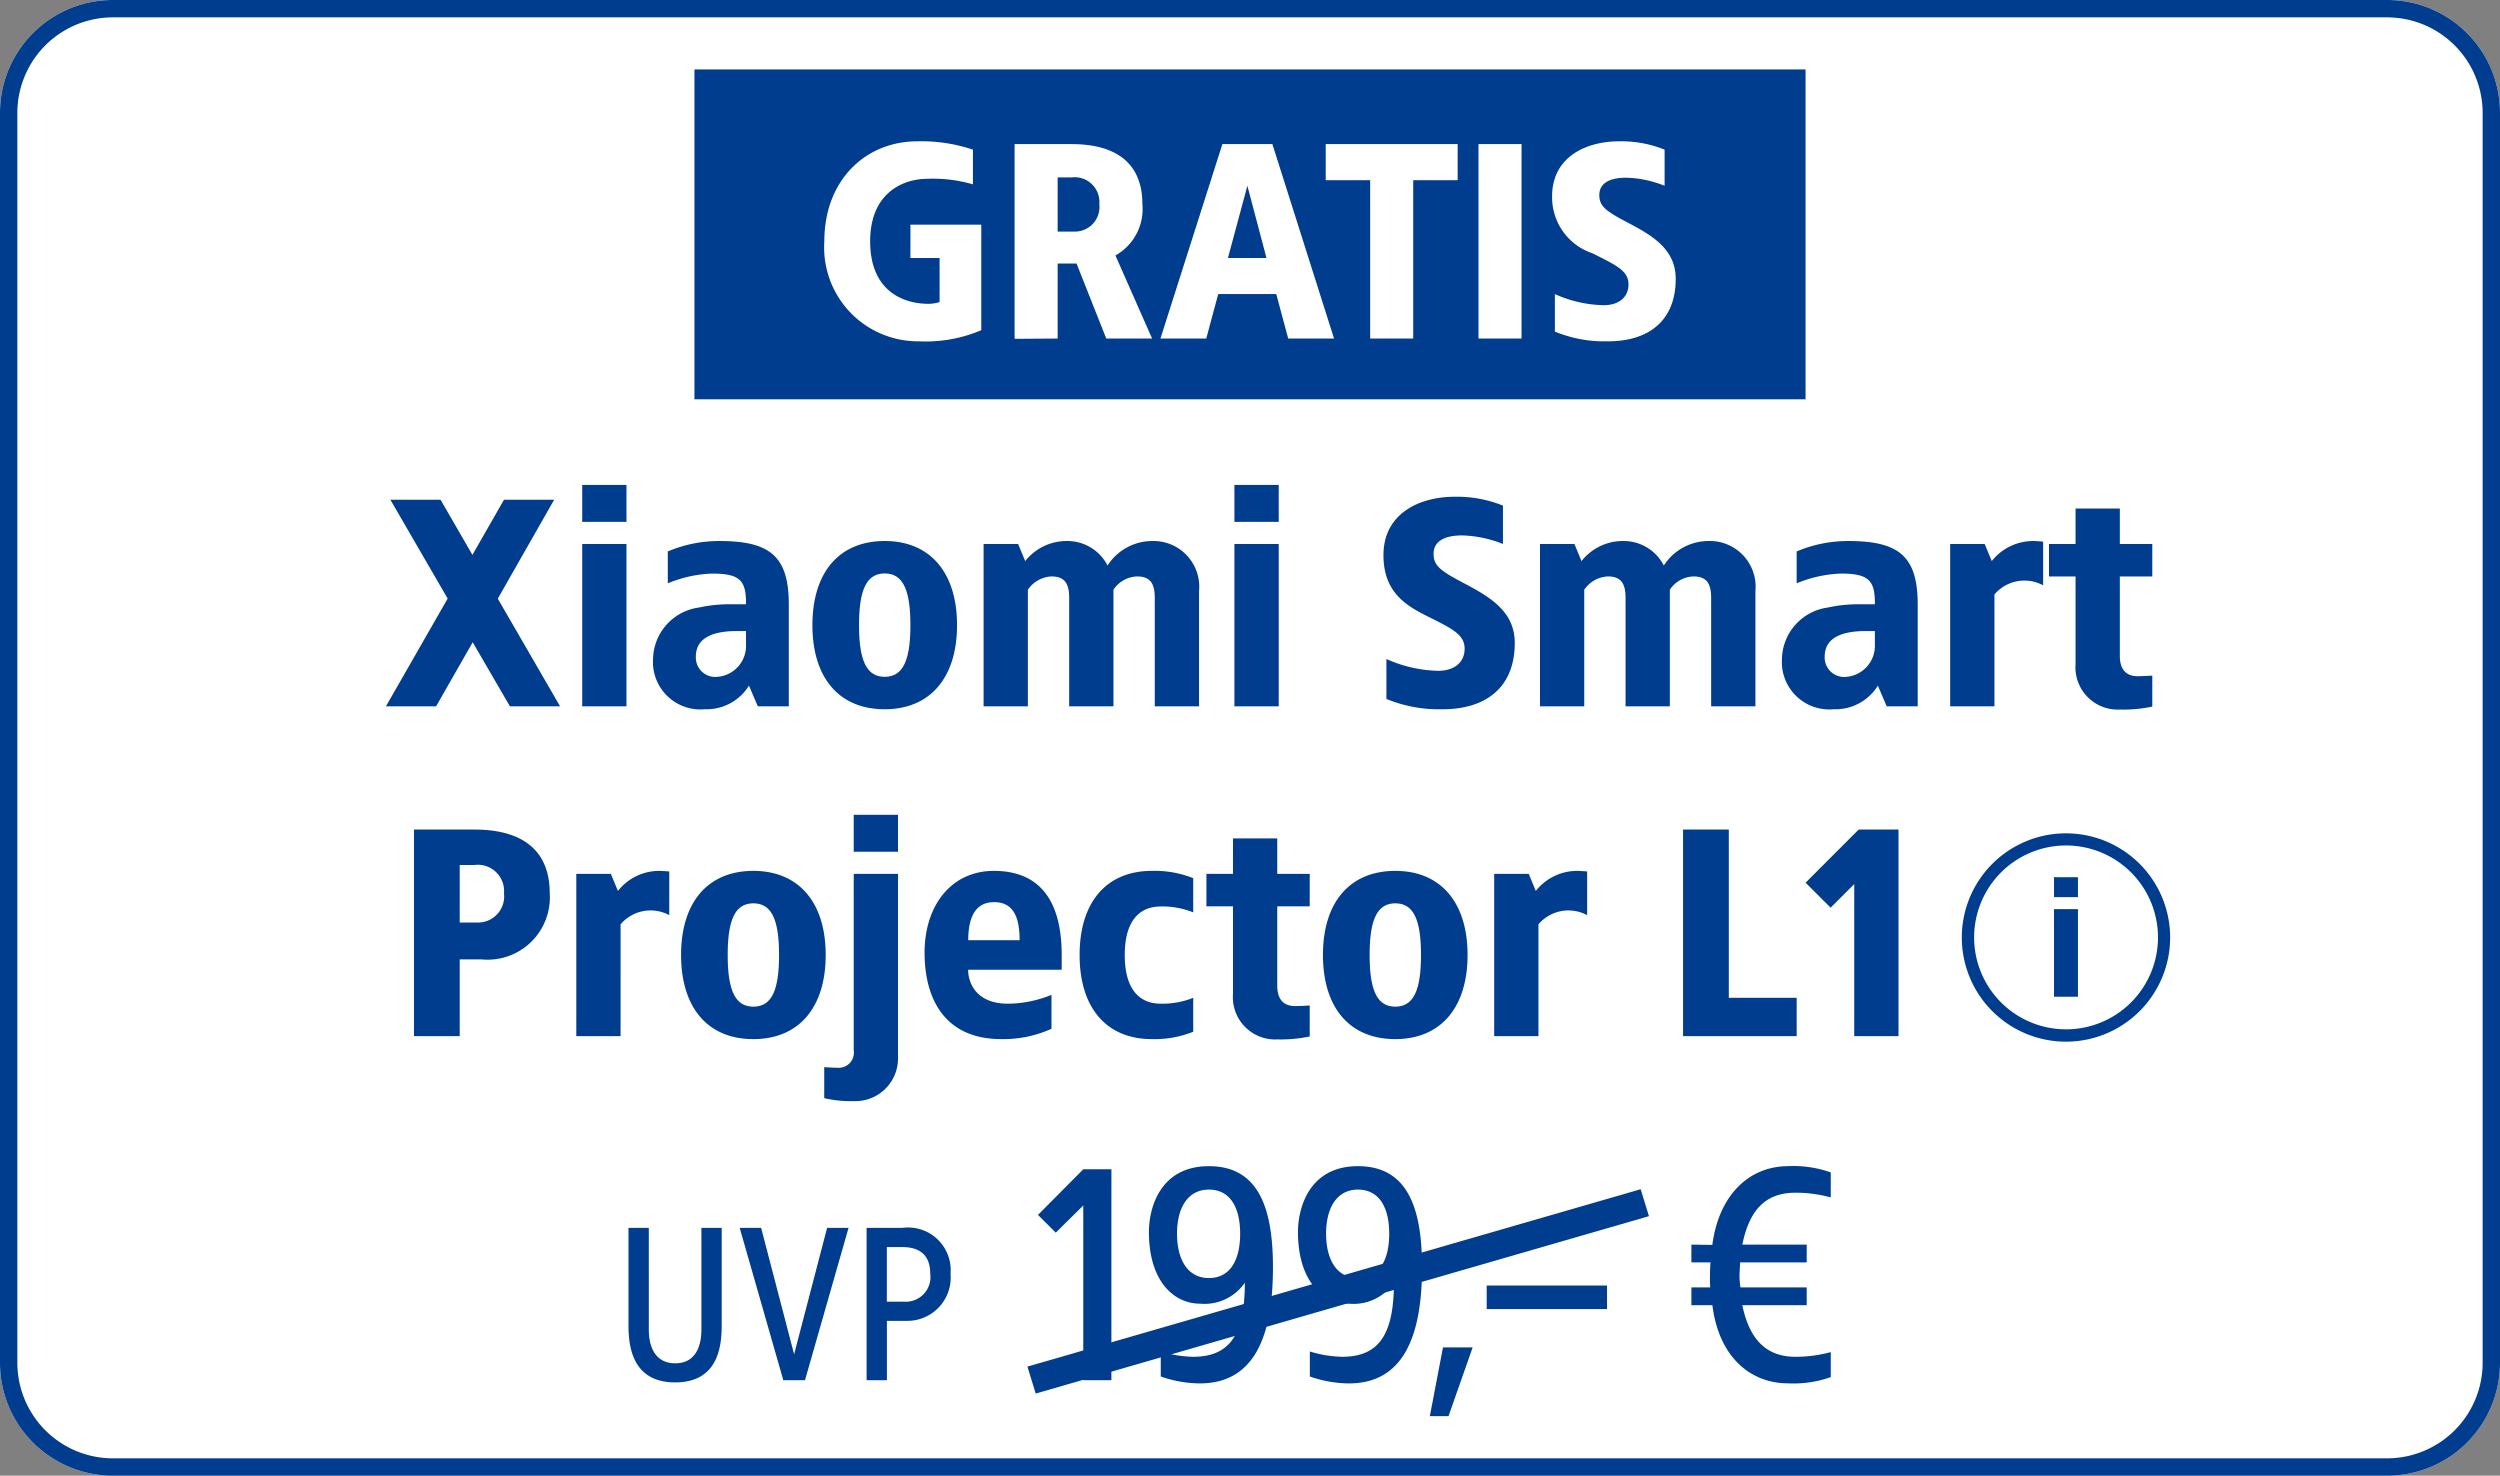 <svg xmlns="http://www.w3.org/2000/svg" xmlns:xlink="http://www.w3.org/1999/xlink" width="144" height="85" viewBox="0 0 144 85"><rect x="0" y="0" width="144" height="85" fill="#808080" stroke="none"/><defs><clipPath id="b"><rect width="144" height="85"/></clipPath></defs><g id="a" clip-path="url(#b)"><path d="M6.5,0h131A6.5,6.5,0,0,1,144,6.5v72a6.5,6.5,0,0,1-6.5,6.5H6.5A6.5,6.5,0,0,1,0,78.5V6.5A6.5,6.5,0,0,1,6.5,0Z" fill="#fff"/><path d="M6.5,1A5.506,5.506,0,0,0,1,6.5v72A5.506,5.506,0,0,0,6.5,84h131a5.506,5.506,0,0,0,5.5-5.5V6.5A5.506,5.506,0,0,0,137.5,1H6.5m0-1h131A6.5,6.5,0,0,1,144,6.5v72a6.5,6.5,0,0,1-6.5,6.5H6.5A6.5,6.5,0,0,1,0,78.5V6.5A6.5,6.5,0,0,1,6.5,0Z" fill="#003d8f"/><g transform="translate(0 0.5)"><rect width="64" height="19" transform="translate(40 3.5)" fill="#003d8f"/><path d="M-19.08-11.36c-2.992,0-5.36,2.24-5.36,5.76A5.41,5.41,0,0,0-19,.16a8.2,8.2,0,0,0,3.6-.64V-6.56h-4.08v1.92h1.68V-2.1a2.217,2.217,0,0,1-.64.1c-1.44,0-3.36-.72-3.36-3.6s2-3.6,3.28-3.6a8.168,8.168,0,0,1,2.64.32v-2A9.3,9.3,0,0,0-19.08-11.36Zm8.88.16h-3.28V.016L-11,0V-4.32h1.088L-8.2,0h2.64L-7.672-4.784A3.068,3.068,0,0,0-6.12-7.744C-6.12-10.144-7.688-11.2-10.2-11.2Zm0,1.92A1.424,1.424,0,0,1-8.6-7.744,1.417,1.417,0,0,1-10.04-6.16H-11V-9.28ZM1.368-11.2h-2.88L-5.08,0h2.64l.688-2.56H1.592L2.28,0H4.92ZM-.072-8.8l1.1,4.16H-1.192ZM12.04-11.2H4.44v2.08H7V0H9.48V-9.12h2.56Zm3.68,0H13.24V0h2.48Zm5.616-.16c-1.872,0-3.856.88-3.856,3.168a3.4,3.4,0,0,0,2.32,3.28c1.376.688,2.08,1.008,2.08,1.792,0,.72-.528,1.2-1.44,1.2a7.213,7.213,0,0,1-2.8-.64V-.4A7.489,7.489,0,0,0,20.7.16c2.288,0,3.9-1.136,3.9-3.6,0-1.712-1.36-2.5-2.752-3.232-1.312-.688-1.648-.96-1.648-1.6,0-.72.672-.992,1.536-.992A6.337,6.337,0,0,1,23.96-8.8v-2.08A6.634,6.634,0,0,0,21.336-11.36Z" transform="translate(71.921 19)" fill="#fff"/></g><g transform="translate(113 48)"><path d="M6,12a6,6,0,1,1,6-6,6,6,0,0,1-6,6ZM6,.7A5.295,5.295,0,1,0,11.3,6,5.295,5.295,0,0,0,6,.7Z" transform="translate(0 0)" fill="#003d8f"/><path d="M8.46,4.518H7.08V3.37H8.46Zm0,5.737H7.08V5.208H8.46Z" transform="translate(-1.77 -0.843)" fill="#003d8f"/></g><g transform="translate(56.297 5.011)"><path d="M-31.264-8.775h-1.17v5.863c0,1.04-.39,1.937-1.508,1.937s-1.521-.9-1.521-1.937V-8.775h-1.17v5.6c0,1.235.221,3.3,2.691,3.3s2.678-2.067,2.678-3.3Zm7.306,0h-1.235l-1.9,7.28-1.9-7.28h-1.235L-27.715,0h1.248Zm3.094,0h-2.054V0h1.17V-3.419h1.118a2.5,2.5,0,0,0,2.548-2.717A2.457,2.457,0,0,0-20.865-8.775Zm0,1.105c1.066,0,1.612.52,1.612,1.534a1.422,1.422,0,0,1-1.5,1.612h-1V-7.67Zm12.047-4.48h-1.62l-2.61,2.628L-12.022-8.5l1.584-1.566V0h1.62Zm5.616-.18c-2.862,0-3.456,2.484-3.456,3.78,0,2.916,1.494,4.14,2.934,4.14A2.822,2.822,0,0,0-1.132-5.616c0,3.06-.918,4.266-2.988,4.266a6.769,6.769,0,0,1-1.854-.306v1.44a6.886,6.886,0,0,0,2.25.4C-.61.18.488-2.484.488-6.5.488-9.918-.34-12.33-3.2-12.33Zm0,1.35c1.242,0,1.8,1.062,1.8,2.538,0,1.494-.558,2.556-1.8,2.556-1.224,0-1.836-1.062-1.836-2.556C-5.038-9.918-4.426-10.98-3.2-10.98Zm8.586-1.35c-2.862,0-3.456,2.484-3.456,3.78,0,2.916,1.494,4.14,2.934,4.14A2.822,2.822,0,0,0,7.455-5.616c0,3.06-.918,4.266-2.988,4.266a6.769,6.769,0,0,1-1.854-.306v1.44a6.886,6.886,0,0,0,2.25.4C7.976.18,9.075-2.484,9.075-6.5,9.075-9.918,8.247-12.33,5.384-12.33Zm0,1.35c1.242,0,1.8,1.062,1.8,2.538,0,1.494-.558,2.556-1.8,2.556-1.224,0-1.836-1.062-1.836-2.556C3.548-9.918,4.161-10.98,5.384-10.98Zm6.606,9.09h-1.71L9.525,2.07H10.6Zm7.74-3.564H12.8V-4.1h6.93ZM30.17-12.33c-2.268,0-4,1.674-4.374,4.536L24.59-7.812v1.026h1.1a12.7,12.7,0,0,0-.018,1.44H24.59V-4.32H25.8C26.156-1.44,27.9.18,30.17.18a6.389,6.389,0,0,0,2.448-.36V-1.62a7.7,7.7,0,0,1-2.034.27c-1.566,0-2.628-.864-3.06-2.97h3.708V-5.346H27.416a4.521,4.521,0,0,1-.054-.756l.036-.684h3.834V-7.812H27.524c.432-2.142,1.458-2.988,3.06-2.988a7.7,7.7,0,0,1,2.034.27v-1.44A6.389,6.389,0,0,0,30.17-12.33Z" transform="translate(16.537 74.49)" fill="#003d8f"/><path d="M5.3,15.746l-.476-1.553L40.147,3.976l.476,1.553Z" transform="translate(-1.941 59.511)" fill="#003d8f"/><path d="M-41.182-11.9h-2.89l-1.819,3.179L-47.727-11.9h-2.89l3.3,5.695L-50.872,0h2.89l2.108-3.689L-43.732,0h2.89l-3.587-6.2Zm4.165-.85h-2.55v2.125h2.55Zm0,3.4h-2.55V0h2.55Zm5.355-.17a7.579,7.579,0,0,0-2.975.6v1.836a7.3,7.3,0,0,1,2.55-.561c1.6,0,1.972.391,1.955,1.768h-.918a8.06,8.06,0,0,0-1.785.187A3.051,3.051,0,0,0-35.487-2.72,2.731,2.731,0,0,0-32.512.17a2.873,2.873,0,0,0,2.55-1.36l.51,1.19h1.785V-5.865C-27.667-8.636-28.738-9.52-31.662-9.52Zm1.53,5.185v.765A1.791,1.791,0,0,1-31.747-1.7a1.122,1.122,0,0,1-1.275-1.156c0-1.156,1.105-1.479,2.38-1.479Zm7.99-5.185c-2.635,0-4.165,1.819-4.165,4.845S-24.778.17-22.142.17c2.618,0,4.165-1.819,4.165-4.845S-19.524-9.52-22.142-9.52Zm0,1.87c1.071,0,1.479.986,1.479,2.975S-21.071-1.7-22.142-1.7s-1.479-.986-1.479-2.975S-23.213-7.65-22.142-7.65ZM-6.757-9.52a3.062,3.062,0,0,0-2.55,1.411,2.6,2.6,0,0,0-2.38-1.411A3.034,3.034,0,0,0-14.05-8.364l-.408-.986h-1.989V0h2.55V-6.715a1.745,1.745,0,0,1,1.36-.765c.731,0,1.02.374,1.02,1.224V0h2.55V-6.715a1.7,1.7,0,0,1,1.36-.765c.731,0,1.02.374,1.02,1.224V0h2.55V-6.63A2.636,2.636,0,0,0-6.757-9.52Zm7.31-3.23H-2v2.125H.553Zm0,3.4H-2V0H.553Zm10.132-2.72c-1.989,0-4.1.935-4.1,3.366,0,2.125,1.292,2.89,2.465,3.485,1.462.731,2.21,1.071,2.21,1.9,0,.765-.561,1.275-1.53,1.275a7.664,7.664,0,0,1-2.975-.68v2.3A7.957,7.957,0,0,0,10,.17c2.431,0,4.148-1.207,4.148-3.825,0-1.819-1.445-2.652-2.924-3.434-1.394-.731-1.751-1.02-1.751-1.7,0-.765.714-1.054,1.632-1.054a6.733,6.733,0,0,1,2.363.493v-2.21A7.049,7.049,0,0,0,10.685-12.07Zm14.6,2.55a3.062,3.062,0,0,0-2.55,1.411,2.6,2.6,0,0,0-2.38-1.411,3.034,3.034,0,0,0-2.363,1.156l-.408-.986H15.6V0h2.55V-6.715a1.745,1.745,0,0,1,1.36-.765c.731,0,1.02.374,1.02,1.224V0h2.55V-6.715a1.7,1.7,0,0,1,1.36-.765c.731,0,1.02.374,1.02,1.224V0h2.55V-6.63A2.636,2.636,0,0,0,25.288-9.52Zm8.075,0a7.579,7.579,0,0,0-2.975.6v1.836a7.3,7.3,0,0,1,2.55-.561c1.6,0,1.972.391,1.955,1.768h-.918a8.06,8.06,0,0,0-1.785.187A3.051,3.051,0,0,0,29.538-2.72,2.731,2.731,0,0,0,32.513.17a2.873,2.873,0,0,0,2.55-1.36L35.573,0h1.785V-5.865C37.357-8.636,36.286-9.52,33.362-9.52Zm1.53,5.185v.765A1.791,1.791,0,0,1,33.278-1.7,1.122,1.122,0,0,1,32-2.856c0-1.156,1.1-1.479,2.38-1.479ZM43.987-9.52a3.034,3.034,0,0,0-2.363,1.156l-.408-.986H39.228V0h2.55V-6.443a2.268,2.268,0,0,1,2.805-.527V-9.486C44.447-9.5,44.14-9.52,43.987-9.52ZM49-11.39h-2.55v2.04h-1.53v1.87h1.53v5.049A2.434,2.434,0,0,0,49,.187a8.052,8.052,0,0,0,1.87-.17V-1.768c-.289.017-.561.034-.85.034-.8,0-1.02-.578-1.02-1.156V-7.48h1.87V-9.35H49ZM-45.772,7.1h-3.485V19h2.635V14.58h1.275a3.588,3.588,0,0,0,3.91-3.808C-41.437,8.222-43.1,7.1-45.772,7.1Zm0,2.04a1.513,1.513,0,0,1,1.7,1.632,1.506,1.506,0,0,1-1.53,1.683h-1.02V9.14Zm10.625.34a3.034,3.034,0,0,0-2.363,1.156l-.408-.986h-1.989V19h2.55V12.557a2.268,2.268,0,0,1,2.805-.527V9.514C-34.688,9.5-34.994,9.48-35.147,9.48Zm5.44,0c-2.635,0-4.165,1.819-4.165,4.845s1.53,4.845,4.165,4.845c2.618,0,4.165-1.819,4.165-4.845S-27.09,9.48-29.708,9.48Zm0,1.87c1.071,0,1.479.986,1.479,2.975s-.408,2.975-1.479,2.975-1.479-.986-1.479-2.975S-30.778,11.35-29.708,11.35Zm8.33-5.1h-2.55V8.375h2.55Zm0,3.4h-2.55V19.833a.868.868,0,0,1-.935.986c-.272,0-.765-.034-.765-.034V22.57a6.543,6.543,0,0,0,1.7.17,2.455,2.455,0,0,0,2.55-2.448Zm5.525-.17c-2.482,0-3.995,2.023-3.995,4.709,0,2.7,1.19,4.981,4.42,4.981a6.727,6.727,0,0,0,2.89-.595V16.62a6.755,6.755,0,0,1-2.5.51c-1.819,0-2.3-1.173-2.3-1.955h5.389v-.833C-11.943,11.656-12.878,9.48-15.853,9.48Zm0,1.8c1.139,0,1.479.884,1.479,2.193h-2.958C-17.332,12.336-17.025,11.282-15.853,11.282Zm9.1-1.8c-2.635,0-4.165,1.819-4.165,4.845s1.53,4.845,4.165,4.845a5.964,5.964,0,0,0,2.38-.425V16.79a4.756,4.756,0,0,1-1.87.34c-1.105,0-2.074-.68-2.074-2.8s.969-2.8,2.074-2.8a4.756,4.756,0,0,1,1.87.34V9.9A5.964,5.964,0,0,0-6.757,9.48ZM.468,7.61h-2.55V9.65h-1.53v1.87h1.53v5.049a2.434,2.434,0,0,0,2.55,2.618,8.052,8.052,0,0,0,1.87-.17V17.232c-.289.017-.561.034-.85.034-.8,0-1.02-.578-1.02-1.156V11.52h1.87V9.65H.468Zm6.8,1.87C4.633,9.48,3.1,11.3,3.1,14.325s1.53,4.845,4.165,4.845c2.618,0,4.165-1.819,4.165-4.845S9.886,9.48,7.268,9.48Zm0,1.87c1.071,0,1.479.986,1.479,2.975S8.339,17.3,7.268,17.3s-1.479-.986-1.479-2.975S6.2,11.35,7.268,11.35ZM17.723,9.48a3.034,3.034,0,0,0-2.363,1.156l-.408-.986H12.963V19h2.55V12.557a2.268,2.268,0,0,1,2.805-.527V9.514C18.182,9.5,17.876,9.48,17.723,9.48ZM26.477,7.1H23.842V19h6.545V16.79h-3.91Zm9.775,0H33.957L30.9,10.16,32.342,11.6l1.36-1.36V19h2.55Z" transform="translate(16.805 35.672)" fill="#003d8f"/></g></g></svg>